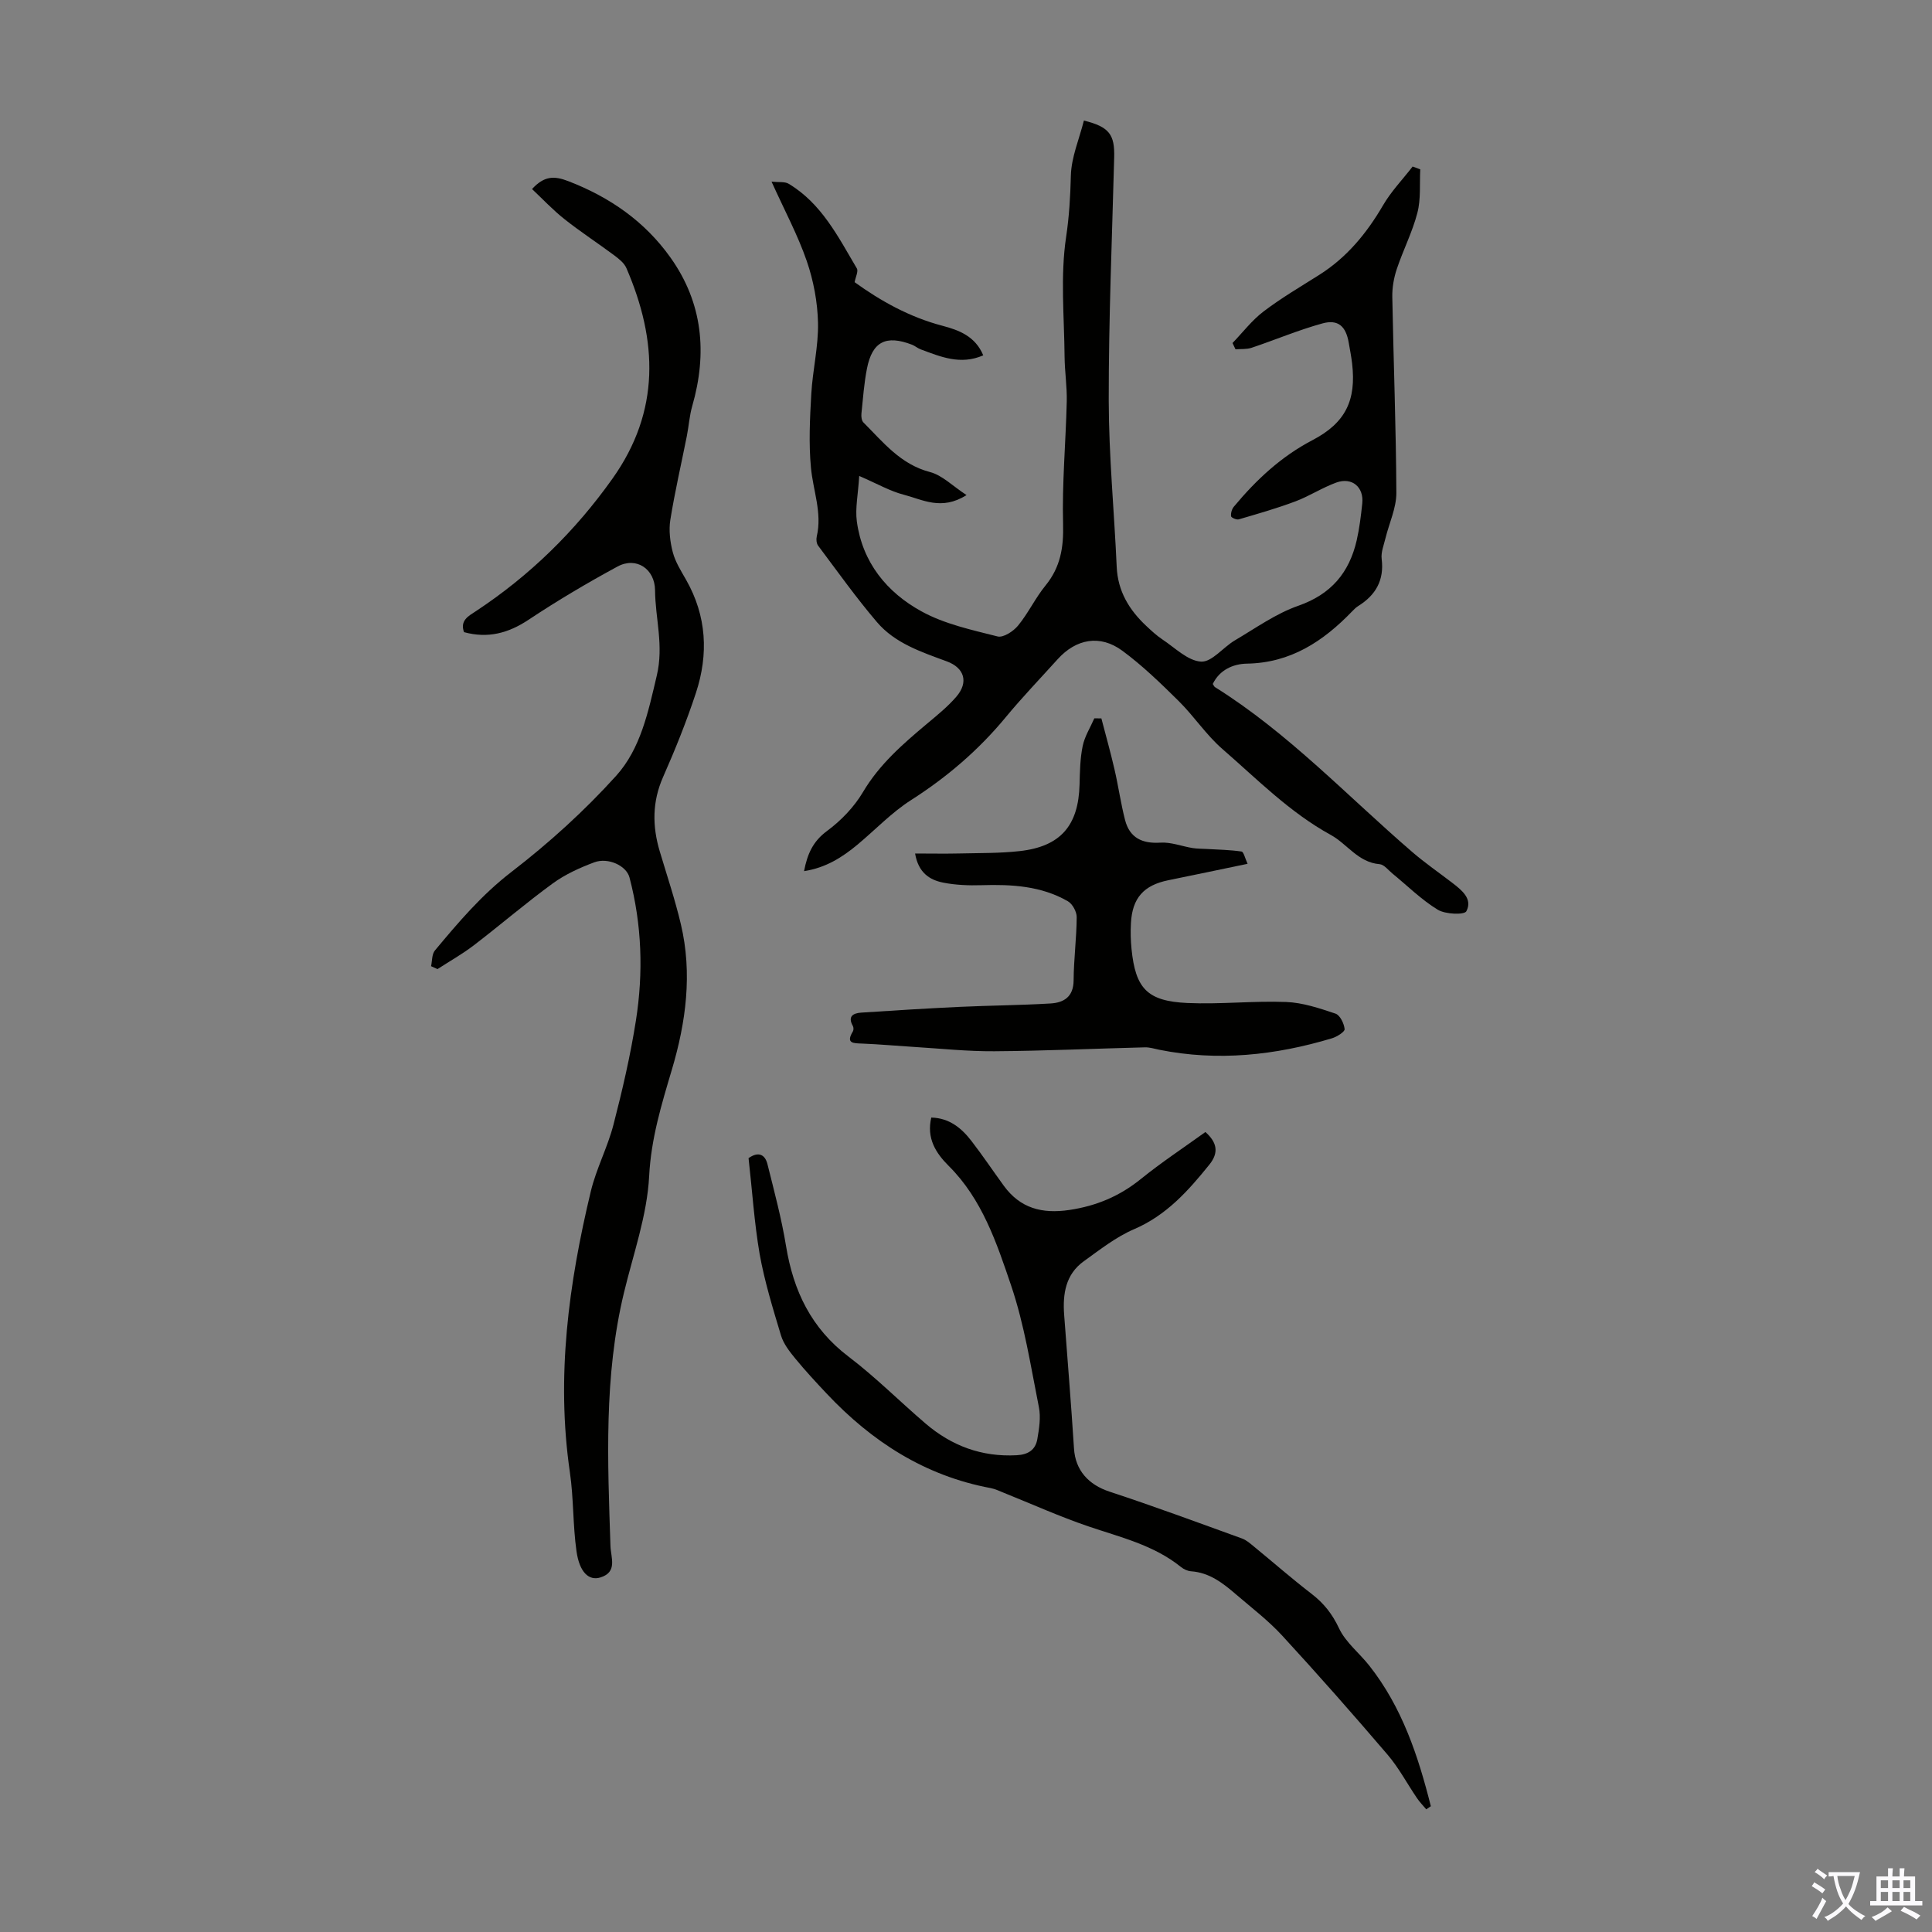 <svg enable-background="new 0 0 400 400" viewBox="0 0 400 400" xmlns="http://www.w3.org/2000/svg"><rect x="0" y="0" width="400" height="400" fill="#808080" stroke="none"/><g fill="#010100"><path d="m255.18 71.02c2.12-2.2 4.02-4.71 6.42-6.53 3.64-2.77 7.61-5.1 11.49-7.55 5.73-3.61 9.86-8.62 13.25-14.43 1.68-2.89 4.07-5.36 6.13-8.03.53.19 1.05.39 1.58.58-.16 3.02.15 6.15-.6 9.02-1.03 3.97-2.95 7.7-4.26 11.62-.61 1.82-.96 3.83-.93 5.75.25 13.53.78 27.06.84 40.59.01 3.13-1.49 6.27-2.26 9.42-.34 1.41-.95 2.89-.78 4.26.55 4.42-1.24 7.49-4.85 9.75-.47.29-.88.7-1.26 1.1-5.98 6.2-12.72 10.68-21.81 10.83-2.82.05-5.64 1.28-7.05 4.21.21.3.29.55.46.65 15.21 9.51 27.43 22.59 40.89 34.18 2.62 2.25 5.48 4.22 8.22 6.33 1.98 1.52 4.29 3.34 2.93 5.9-.42.78-4.36.64-5.93-.33-3.39-2.07-6.27-4.95-9.38-7.49-.85-.7-1.71-1.85-2.64-1.93-4.46-.36-6.71-4.19-10.12-6.06-8.53-4.68-15.25-11.55-22.45-17.8-3.34-2.9-5.84-6.75-9-9.88-3.72-3.68-7.51-7.36-11.7-10.45-4.62-3.41-9.58-2.47-13.4 1.76-3.6 3.99-7.33 7.87-10.75 12.01-5.61 6.79-12.15 12.39-19.58 17.14-4.02 2.56-7.39 6.13-11.08 9.21-3.18 2.65-6.6 4.82-11.09 5.51.69-3.59 1.86-6.18 4.76-8.32s5.61-4.96 7.44-8.05c3.4-5.74 8.23-9.93 13.2-14.1 2.14-1.79 4.35-3.57 6.15-5.67 2.54-2.97 1.67-5.94-1.99-7.29-5.26-1.94-10.71-3.73-14.45-8.11-4.32-5.06-8.19-10.51-12.19-15.84-.35-.46-.43-1.32-.29-1.91 1.15-4.9-.76-9.49-1.2-14.23-.48-5.06-.22-10.21.07-15.3.28-4.91 1.49-9.8 1.39-14.68-.09-4.3-.93-8.75-2.33-12.82-1.85-5.36-4.57-10.42-7.29-16.43 1.55.16 2.74-.04 3.53.43 6.84 4.09 10.27 11.01 14.13 17.53.35.6-.26 1.77-.46 2.85 5.38 3.89 11.37 7.24 18.19 9.03 3.42.9 6.8 2.17 8.44 6.12-4.72 2.06-8.84.29-12.98-1.25-.62-.23-1.14-.71-1.76-.95-5.4-2.08-8.24-.65-9.34 4.96-.6 3.06-.82 6.19-1.14 9.3-.06.61.03 1.46.42 1.84 4.08 4.08 7.67 8.67 13.77 10.26 2.54.66 4.67 2.88 7.57 4.77-5.2 3.3-9.15.91-13.01-.08-2.8-.72-5.4-2.23-9.21-3.88-.23 3.86-.86 6.71-.49 9.42 1.15 8.5 6.23 14.7 13.41 18.63 4.77 2.62 10.37 3.82 15.73 5.18 1.18.3 3.28-1.07 4.24-2.25 2.12-2.58 3.57-5.71 5.68-8.29 3.09-3.79 3.77-7.85 3.64-12.7-.23-8.46.56-16.94.76-25.42.07-3.08-.42-6.17-.45-9.26-.07-8.28-.9-16.7.32-24.8.64-4.29.87-8.37.98-12.65.09-3.84 1.74-7.63 2.7-11.44 5.3 1.31 6.39 2.93 6.27 7.63-.44 16.77-1.15 33.54-1.13 50.31.02 11.48 1.14 22.95 1.65 34.43.22 5.06 2.57 8.93 6.12 12.26 1.06.99 2.14 2 3.34 2.8 2.61 1.72 5.24 4.42 8 4.59 2.23.14 4.58-2.97 7.01-4.4 4.31-2.54 8.5-5.55 13.15-7.17 6.79-2.38 10.53-6.85 12.07-13.54.57-2.5.88-5.07 1.15-7.62.37-3.41-2.13-5.52-5.38-4.34-2.91 1.06-5.57 2.81-8.47 3.9-3.84 1.44-7.79 2.57-11.73 3.72-.46.13-1.55-.36-1.58-.65-.08-.64.16-1.48.58-1.98 4.61-5.54 9.78-10.38 16.27-13.77 6.83-3.57 9.1-8.21 8.21-15.88-.17-1.44-.45-2.87-.7-4.3-.58-3.39-2.19-4.89-5.45-3.99-4.98 1.37-9.77 3.41-14.68 5.05-1.02.34-2.2.22-3.31.31-.2-.45-.41-.87-.62-1.3z"/><path d="m89.25 200.04c.24-1.1.15-2.48.79-3.25 4.85-5.82 9.69-11.53 15.84-16.26 7.75-5.97 15.12-12.64 21.67-19.89 5.09-5.63 6.65-13.23 8.43-20.76 1.48-6.26-.31-11.81-.36-17.68-.04-4.4-3.88-7.02-7.78-4.9-6.28 3.4-12.45 7.06-18.4 11.01-4.2 2.79-8.43 3.92-13.37 2.57-.89-2.45.97-3.36 2.5-4.37 11.14-7.36 20.5-16.52 28.24-27.42 9.94-13.99 9.36-28.59 2.88-43.58-.45-1.05-1.54-1.91-2.5-2.63-3.41-2.54-6.98-4.86-10.31-7.5-2.4-1.89-4.5-4.15-6.73-6.24 2.54-2.75 4.58-2.77 7.55-1.62 8.59 3.32 15.81 8.34 21.12 15.81 6.69 9.4 7.65 19.79 4.5 30.74-.58 2.01-.71 4.15-1.12 6.22-1.15 5.79-2.49 11.55-3.42 17.37-.34 2.16-.04 4.56.52 6.7.53 2.01 1.72 3.87 2.77 5.72 4.25 7.49 4.64 15.38 2.02 23.36-1.95 5.92-4.29 11.74-6.81 17.44-2.26 5.12-2.24 10.16-.69 15.37 1.5 5.03 3.18 10.02 4.38 15.12 2.41 10.17 1.05 20.28-1.86 30.07-2.16 7.27-4.31 14.27-4.71 22.07-.42 8.13-3.3 16.15-5.23 24.19-4.16 17.3-3.36 34.84-2.78 52.38.08 2.42 1.51 5.39-2.07 6.51-2.39.75-4.34-1.05-4.96-5.41-.77-5.41-.58-10.95-1.37-16.35-2.88-19.75-.26-39.06 4.34-58.21 1.13-4.69 3.47-9.08 4.68-13.76 1.84-7.12 3.51-14.31 4.65-21.57 1.56-9.91 1.24-19.86-1.33-29.62-.65-2.46-4.44-4.19-7.28-3.14-3 1.12-6.02 2.49-8.59 4.36-5.6 4.08-10.87 8.62-16.38 12.84-2.37 1.81-4.99 3.28-7.5 4.91-.47-.2-.9-.4-1.33-.6z"/><path d="m154.98 239.78c2.12-1.49 3.44-.68 3.92 1.27 1.4 5.61 2.91 11.22 3.84 16.92 1.52 9.3 5.22 17.05 12.95 22.91 5.6 4.25 10.6 9.29 15.96 13.87 5.4 4.61 11.62 6.93 18.84 6.54 2.43-.13 3.9-1.14 4.28-3.35.38-2.17.74-4.51.32-6.61-1.69-8.46-3-17.08-5.76-25.21-2.98-8.79-5.99-17.85-12.9-24.72-2.72-2.71-4.62-5.74-3.62-10.02 3.73.09 6.26 2.17 8.33 4.86 2.32 3.01 4.44 6.17 6.68 9.25 3.41 4.68 7.92 5.86 13.59 5.02 5.61-.84 10.4-2.86 14.79-6.41 4.24-3.43 8.82-6.45 13.37-9.73 2.43 2.18 2.81 4.28.81 6.76-4.37 5.42-8.89 10.49-15.58 13.36-3.73 1.6-7.06 4.23-10.4 6.63-3.78 2.71-4.4 6.77-4.08 11.09.69 9.23 1.45 18.46 2.04 27.7.28 4.48 2.98 7.48 7.36 8.92 9.21 3.03 18.31 6.4 27.43 9.7.91.33 1.7 1.04 2.47 1.67 3.98 3.26 7.86 6.66 11.93 9.79 2.54 1.95 4.29 4.17 5.69 7.15 1.38 2.92 4.22 5.12 6.28 7.74 6.78 8.61 10.11 18.7 12.72 29.08-.32.21-.63.43-.95.64-.65-.77-1.36-1.49-1.92-2.32-2.05-3.01-3.77-6.29-6.12-9.03-7.12-8.33-14.36-16.55-21.78-24.61-2.86-3.11-6.28-5.72-9.51-8.49-2.72-2.34-5.51-4.56-9.35-4.83-.73-.05-1.54-.43-2.12-.9-5.65-4.56-12.55-6.15-19.21-8.42-5.89-2.01-11.59-4.58-17.37-6.9-.93-.37-1.85-.83-2.82-1.01-13.6-2.54-24.58-9.62-33.92-19.54-2.22-2.36-4.44-4.75-6.49-7.25-1.19-1.45-2.45-3.05-2.98-4.8-1.68-5.58-3.41-11.19-4.43-16.9-1.11-6.48-1.53-13.1-2.29-19.82z"/><path d="m228.03 148.74c.91 3.51 1.9 7 2.71 10.53.81 3.48 1.3 7.04 2.19 10.5.96 3.7 3.54 4.93 7.33 4.69 2.19-.14 4.43.76 6.66 1.12.95.15 1.93.13 2.9.19 2.41.14 4.84.18 7.23.53.44.07.71 1.38 1.25 2.54-5.73 1.19-11.06 2.32-16.4 3.4-5.09 1.03-7.47 3.67-7.75 8.86-.1 1.78-.06 3.59.12 5.37.82 8.18 3.24 10.81 11.56 11.19 6.8.31 13.64-.47 20.45-.21 3.44.13 6.91 1.3 10.22 2.41.94.32 1.78 2.05 1.89 3.21.05.56-1.6 1.59-2.63 1.9-11.73 3.52-23.62 4.81-35.75 2.37-.99-.2-1.99-.53-2.97-.5-10.4.26-20.79.74-31.19.81-5.56.04-11.13-.56-16.69-.9-3.56-.22-7.12-.55-10.68-.69-1.84-.07-3.41-.02-1.9-2.52.17-.28.16-.83 0-1.11-1.15-2.05.1-2.67 1.76-2.78 6.78-.45 13.57-.87 20.36-1.19 6.25-.29 12.52-.33 18.77-.7 2.77-.16 4.79-1.36 4.81-4.79.03-4.36.61-8.72.64-13.08.01-1.12-.87-2.74-1.82-3.29-5.53-3.19-11.65-3.52-17.87-3.33-2.66.08-5.39-.02-7.99-.54-2.79-.56-5.11-2.06-5.78-6.02 3.32 0 6.29.06 9.27-.01 4.13-.1 8.3-.03 12.39-.49 8.45-.94 12.17-5.28 12.39-13.77.07-2.67.11-5.39.65-7.99.41-1.99 1.58-3.83 2.41-5.73.47.02.96.02 1.46.02z"/></g><path d="m377.9 391.2c-.2.3-.4.5-.6.8-.7-.6-1.4-1-2.2-1.5.2-.3.4-.5.5-.8.6.4 1.4.8 2.3 1.5zm-1.8 6.1c-.2-.2-.5-.4-.9-.6.4-.6.8-1.2 1.2-1.9s.7-1.3.9-1.9c.3.3.5.5.8.7-.7 1.3-1.4 2.6-2 3.7zm2.2-9c-.3.3-.5.5-.6.8-.6-.6-1.3-1.1-2-1.5.3-.3.5-.5.6-.7.6.5 1.3.9 2 1.4zm.3.2v-.9h2 4.5c-.3 1.3-.6 2.5-1 3.6s-.9 2.1-1.4 3c.4.5 1 1 1.6 1.4s1.2.8 1.9 1.1c-.3.2-.5.4-.8.8-.4-.3-1-.7-1.6-1.2s-1.2-1.1-1.6-1.6c-.5.6-1.1 1.1-1.7 1.6s-1.4.9-2.1 1.4c-.1-.3-.3-.5-.7-.8.6-.2 1.2-.5 1.9-1s1.4-1.1 2-1.8c-.5-.8-.9-1.6-1.2-2.5s-.6-2-.8-3.2c-.4.1-.7.1-1 .1zm2.5 2.7c.3 1 .7 1.7 1 2.2.3-.5.6-1.1 1-2s.6-1.9.9-3h-3.2-.4c.1.9.3 1.8.7 2.8z" fill="#fbfafc"/><path d="m396.5 388.5v1.5 3.6h1.5v.9c-.4 0-1 0-1.7 0h-7.9c-.5 0-.9 0-1.2 0v-.9h1.3v-3.5c0-.7 0-1.2 0-1.6h2.4c0-.8 0-1.4 0-1.7h1c0 .3-.1.8-.1 1.7h1.5c0-.8 0-1.4 0-1.7h1c0 .3-.1.9-.1 1.7zm-8.2 9.2c-.2-.3-.5-.5-.8-.8.8-.3 1.4-.6 1.9-.9s1-.7 1.4-1.1c.3.3.6.5.9.8-1.6 1-2.8 1.6-3.4 2zm2.6-6.8v-1.6h-1.5v1.6zm0 2.7v-1.9h-1.5v1.9zm2.4-2.7v-1.6h-1.5v1.6zm0 2.7v-1.9h-1.5v1.9zm.2 2 .7-.8c.4.2.9.5 1.6.8s1.3.7 1.8 1c-.3.3-.5.5-.8.8-.4-.3-1.5-1-3.3-1.8zm2-4.7v-1.6h-1.4v1.6zm0 2.7v-1.9h-1.4v1.9z" fill="#fbfafc"/></svg>